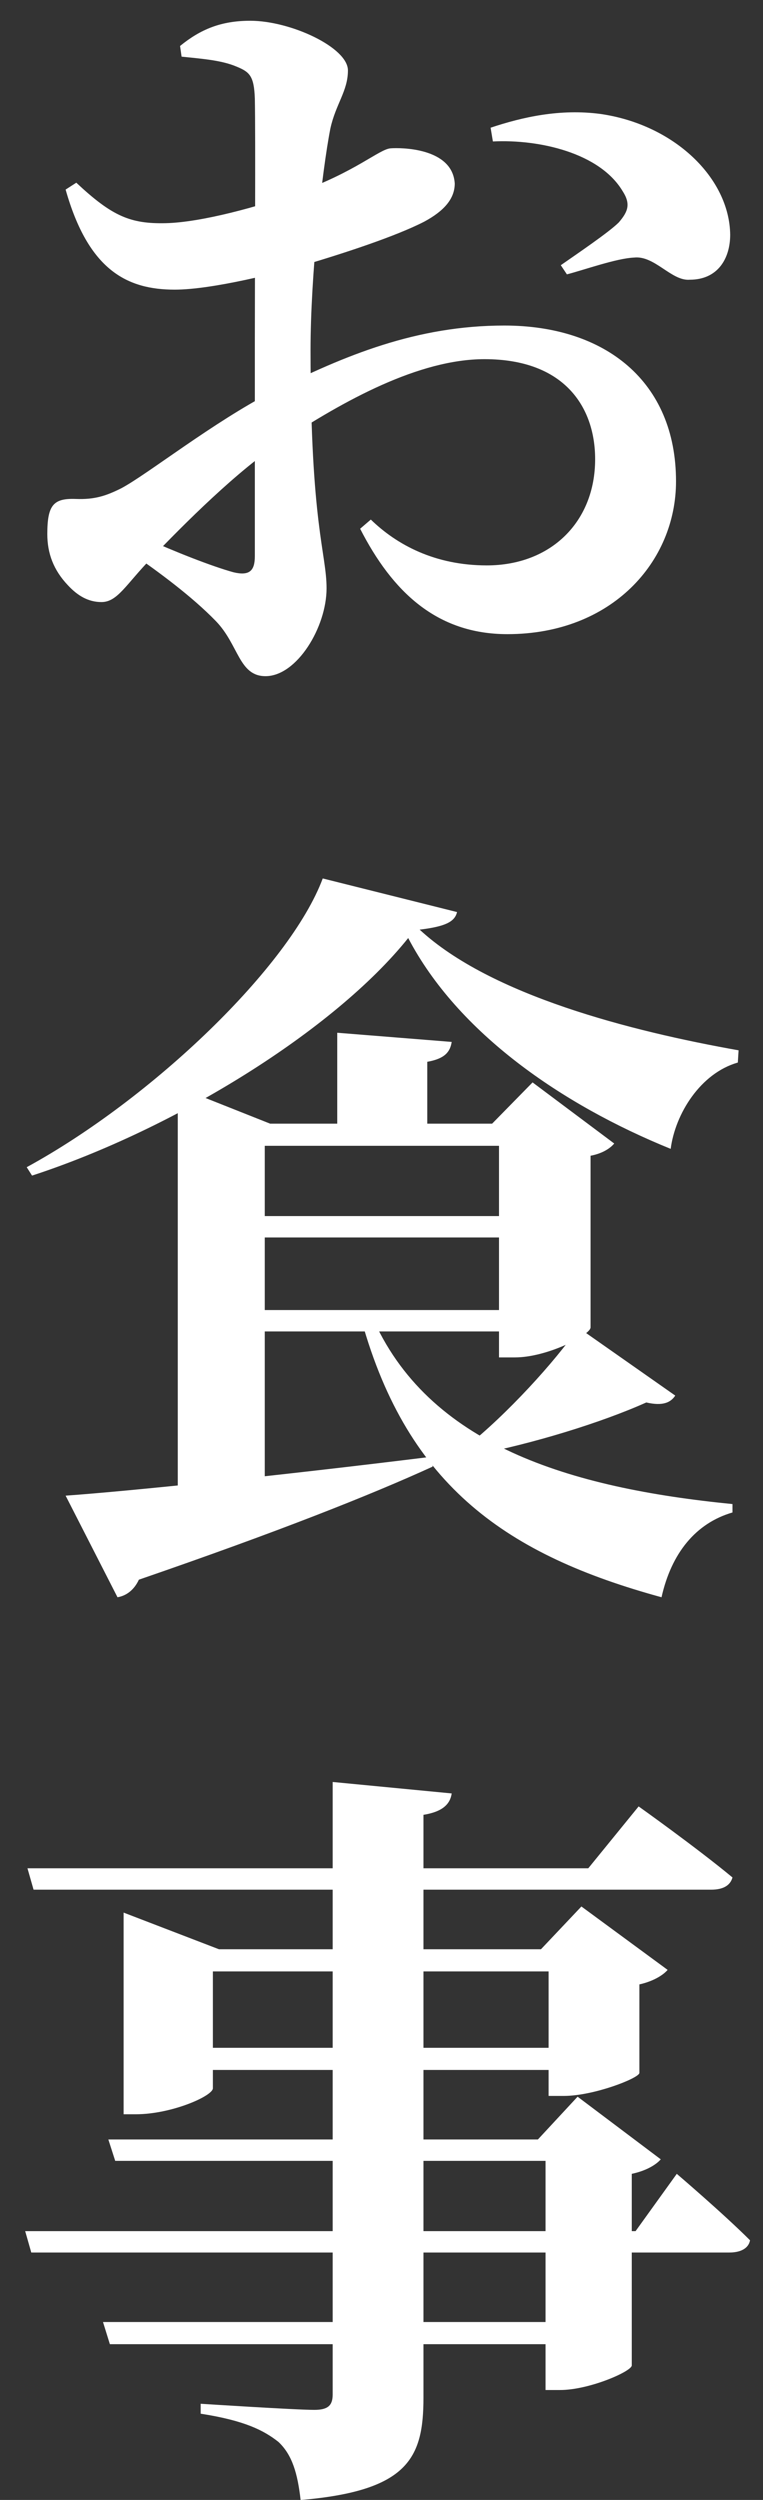 <svg width="22" height="72" viewBox="0 0 22 72" fill="none" xmlns="http://www.w3.org/2000/svg">
<rect x="0" y="0" width="22" height="72" fill="#333333" stroke="none"/>
<path d="M5.236 1.632L5.192 1.324C5.786 0.84 6.38 0.598 7.216 0.598C8.382 0.598 10.032 1.368 10.032 2.028C10.032 2.622 9.68 2.996 9.526 3.7C9.284 4.932 8.954 7.924 8.954 10.08C8.954 15.118 9.416 15.932 9.416 16.944C9.416 18.066 8.558 19.474 7.656 19.474C6.886 19.474 6.886 18.572 6.226 17.89C5.522 17.164 4.554 16.46 3.828 15.954L4.158 15.492C5.038 15.888 6.094 16.306 6.732 16.482C7.194 16.592 7.348 16.438 7.348 16.02C7.348 14.7 7.348 12.412 7.348 9.816C7.348 7.946 7.37 3.942 7.348 2.842C7.326 2.182 7.194 2.072 6.82 1.918C6.402 1.742 5.896 1.698 5.236 1.632ZM2.2 5.262C3.234 6.23 3.762 6.45 4.774 6.428C5.808 6.406 7.48 5.944 8.58 5.548C10.252 4.954 10.934 4.294 11.264 4.272C11.55 4.25 13.046 4.25 13.112 5.284C13.112 5.724 12.804 6.076 12.232 6.384C11.418 6.802 9.944 7.286 8.756 7.638C8.096 7.836 6.138 8.342 5.038 8.342C3.674 8.342 2.552 7.792 1.892 5.46L2.2 5.262ZM3.498 14.062C4.246 13.666 6.16 12.148 7.876 11.268C9.944 10.234 12.012 9.376 14.542 9.376C17.446 9.376 19.492 10.982 19.492 13.864C19.492 16.174 17.644 18.264 14.63 18.264C12.584 18.264 11.308 17.032 10.384 15.228L10.692 14.964C11.44 15.69 12.54 16.284 14.036 16.284C15.884 16.284 17.16 15.03 17.16 13.226C17.16 11.73 16.28 10.344 13.97 10.344C12.078 10.344 9.922 11.532 8.118 12.72C6.864 13.534 5.302 15.096 4.356 16.086C3.63 16.834 3.388 17.34 2.926 17.34C2.552 17.34 2.244 17.164 1.958 16.856C1.54 16.416 1.364 15.932 1.364 15.382C1.364 14.546 1.54 14.348 2.178 14.37C2.728 14.392 3.058 14.282 3.498 14.062ZM14.212 4.074L14.146 3.678C15.07 3.37 16.148 3.128 17.314 3.282C19.448 3.59 21.032 5.13 21.054 6.758C21.054 7.44 20.702 8.056 19.888 8.056C19.36 8.1 18.876 7.352 18.282 7.418C17.776 7.44 16.852 7.77 16.346 7.902L16.17 7.638C16.61 7.33 17.556 6.692 17.842 6.406C18.106 6.098 18.194 5.878 17.952 5.504C17.292 4.404 15.554 4.008 14.212 4.074ZM6.094 35.024H16.016V35.64H6.094V35.024ZM6.094 37.73H16.082V38.346H6.094V37.73ZM5.126 32.362V31.306L7.788 32.362H15.664V33H7.634V43.01C7.634 43.274 6.578 43.868 5.522 43.868H5.126V32.362ZM14.388 32.362H14.19L15.356 31.174L17.71 32.934C17.6 33.066 17.38 33.22 17.028 33.286V38.236C17.006 38.456 15.774 39.094 14.85 39.094H14.388V32.362ZM9.724 29.744L13.024 30.008C12.98 30.294 12.826 30.492 12.32 30.58V32.692H9.724V29.744ZM16.676 38.236L19.47 40.194C19.338 40.392 19.118 40.502 18.634 40.392C17.358 40.964 15.378 41.58 13.64 41.91L13.442 41.668C14.608 40.744 16.016 39.204 16.676 38.236ZM10.714 37.884C12.32 41.624 16.434 42.856 21.12 43.318V43.56C20.064 43.868 19.36 44.726 19.074 46.002C14.652 44.792 11.77 42.834 10.428 38.038L10.714 37.884ZM1.892 43.076C3.74 42.944 8.008 42.504 12.452 41.954L12.474 42.24C10.692 43.054 8.03 44.11 4.004 45.496C3.872 45.782 3.652 45.958 3.388 46.002L1.892 43.076ZM11.77 27.016C9.636 29.678 5.038 32.516 0.924 33.858L0.77 33.616C4.4 31.636 8.36 27.83 9.306 25.3L13.178 26.268C13.112 26.554 12.826 26.686 12.1 26.774C14.146 28.666 18.194 29.7 21.296 30.25L21.274 30.602C20.196 30.91 19.47 32.076 19.338 33.088C16.192 31.812 13.2 29.744 11.77 27.016ZM0.726 64.258H18.326L19.514 62.608C19.514 62.608 20.856 63.752 21.626 64.522C21.582 64.764 21.34 64.874 21.032 64.874H0.902L0.726 64.258ZM0.792 53.808H16.962L18.414 52.026C18.414 52.026 20.086 53.214 21.12 54.072C21.054 54.314 20.834 54.424 20.504 54.424H0.968L0.792 53.808ZM3.124 61.618H16.566V62.234H3.322L3.124 61.618ZM2.97 66.876H16.588V67.514H3.168L2.97 66.876ZM9.592 51.322L13.024 51.652C12.98 51.96 12.76 52.18 12.21 52.268V69.054C12.21 70.792 11.77 71.738 8.668 72.002C8.58 71.232 8.426 70.704 8.03 70.33C7.612 70 7.062 69.714 5.786 69.516V69.23C5.786 69.23 8.514 69.406 9.064 69.406C9.46 69.406 9.592 69.274 9.592 68.966V51.322ZM3.564 56.14V55.084L6.314 56.14H16.808V56.778H6.138V60.144C6.138 60.364 4.95 60.892 3.916 60.892H3.564V56.14ZM15.818 56.14H15.598L16.764 54.908L19.25 56.734C19.118 56.888 18.832 57.064 18.436 57.152V59.704C18.414 59.858 17.116 60.364 16.258 60.364H15.818V56.14ZM15.73 61.618H15.51L16.654 60.386L19.052 62.19C18.92 62.344 18.634 62.52 18.216 62.608V68.13C18.194 68.306 16.984 68.834 16.148 68.834H15.73V61.618ZM5.236 58.978H16.588V59.616H5.236V58.978Z" fill="white"/>
</svg>
